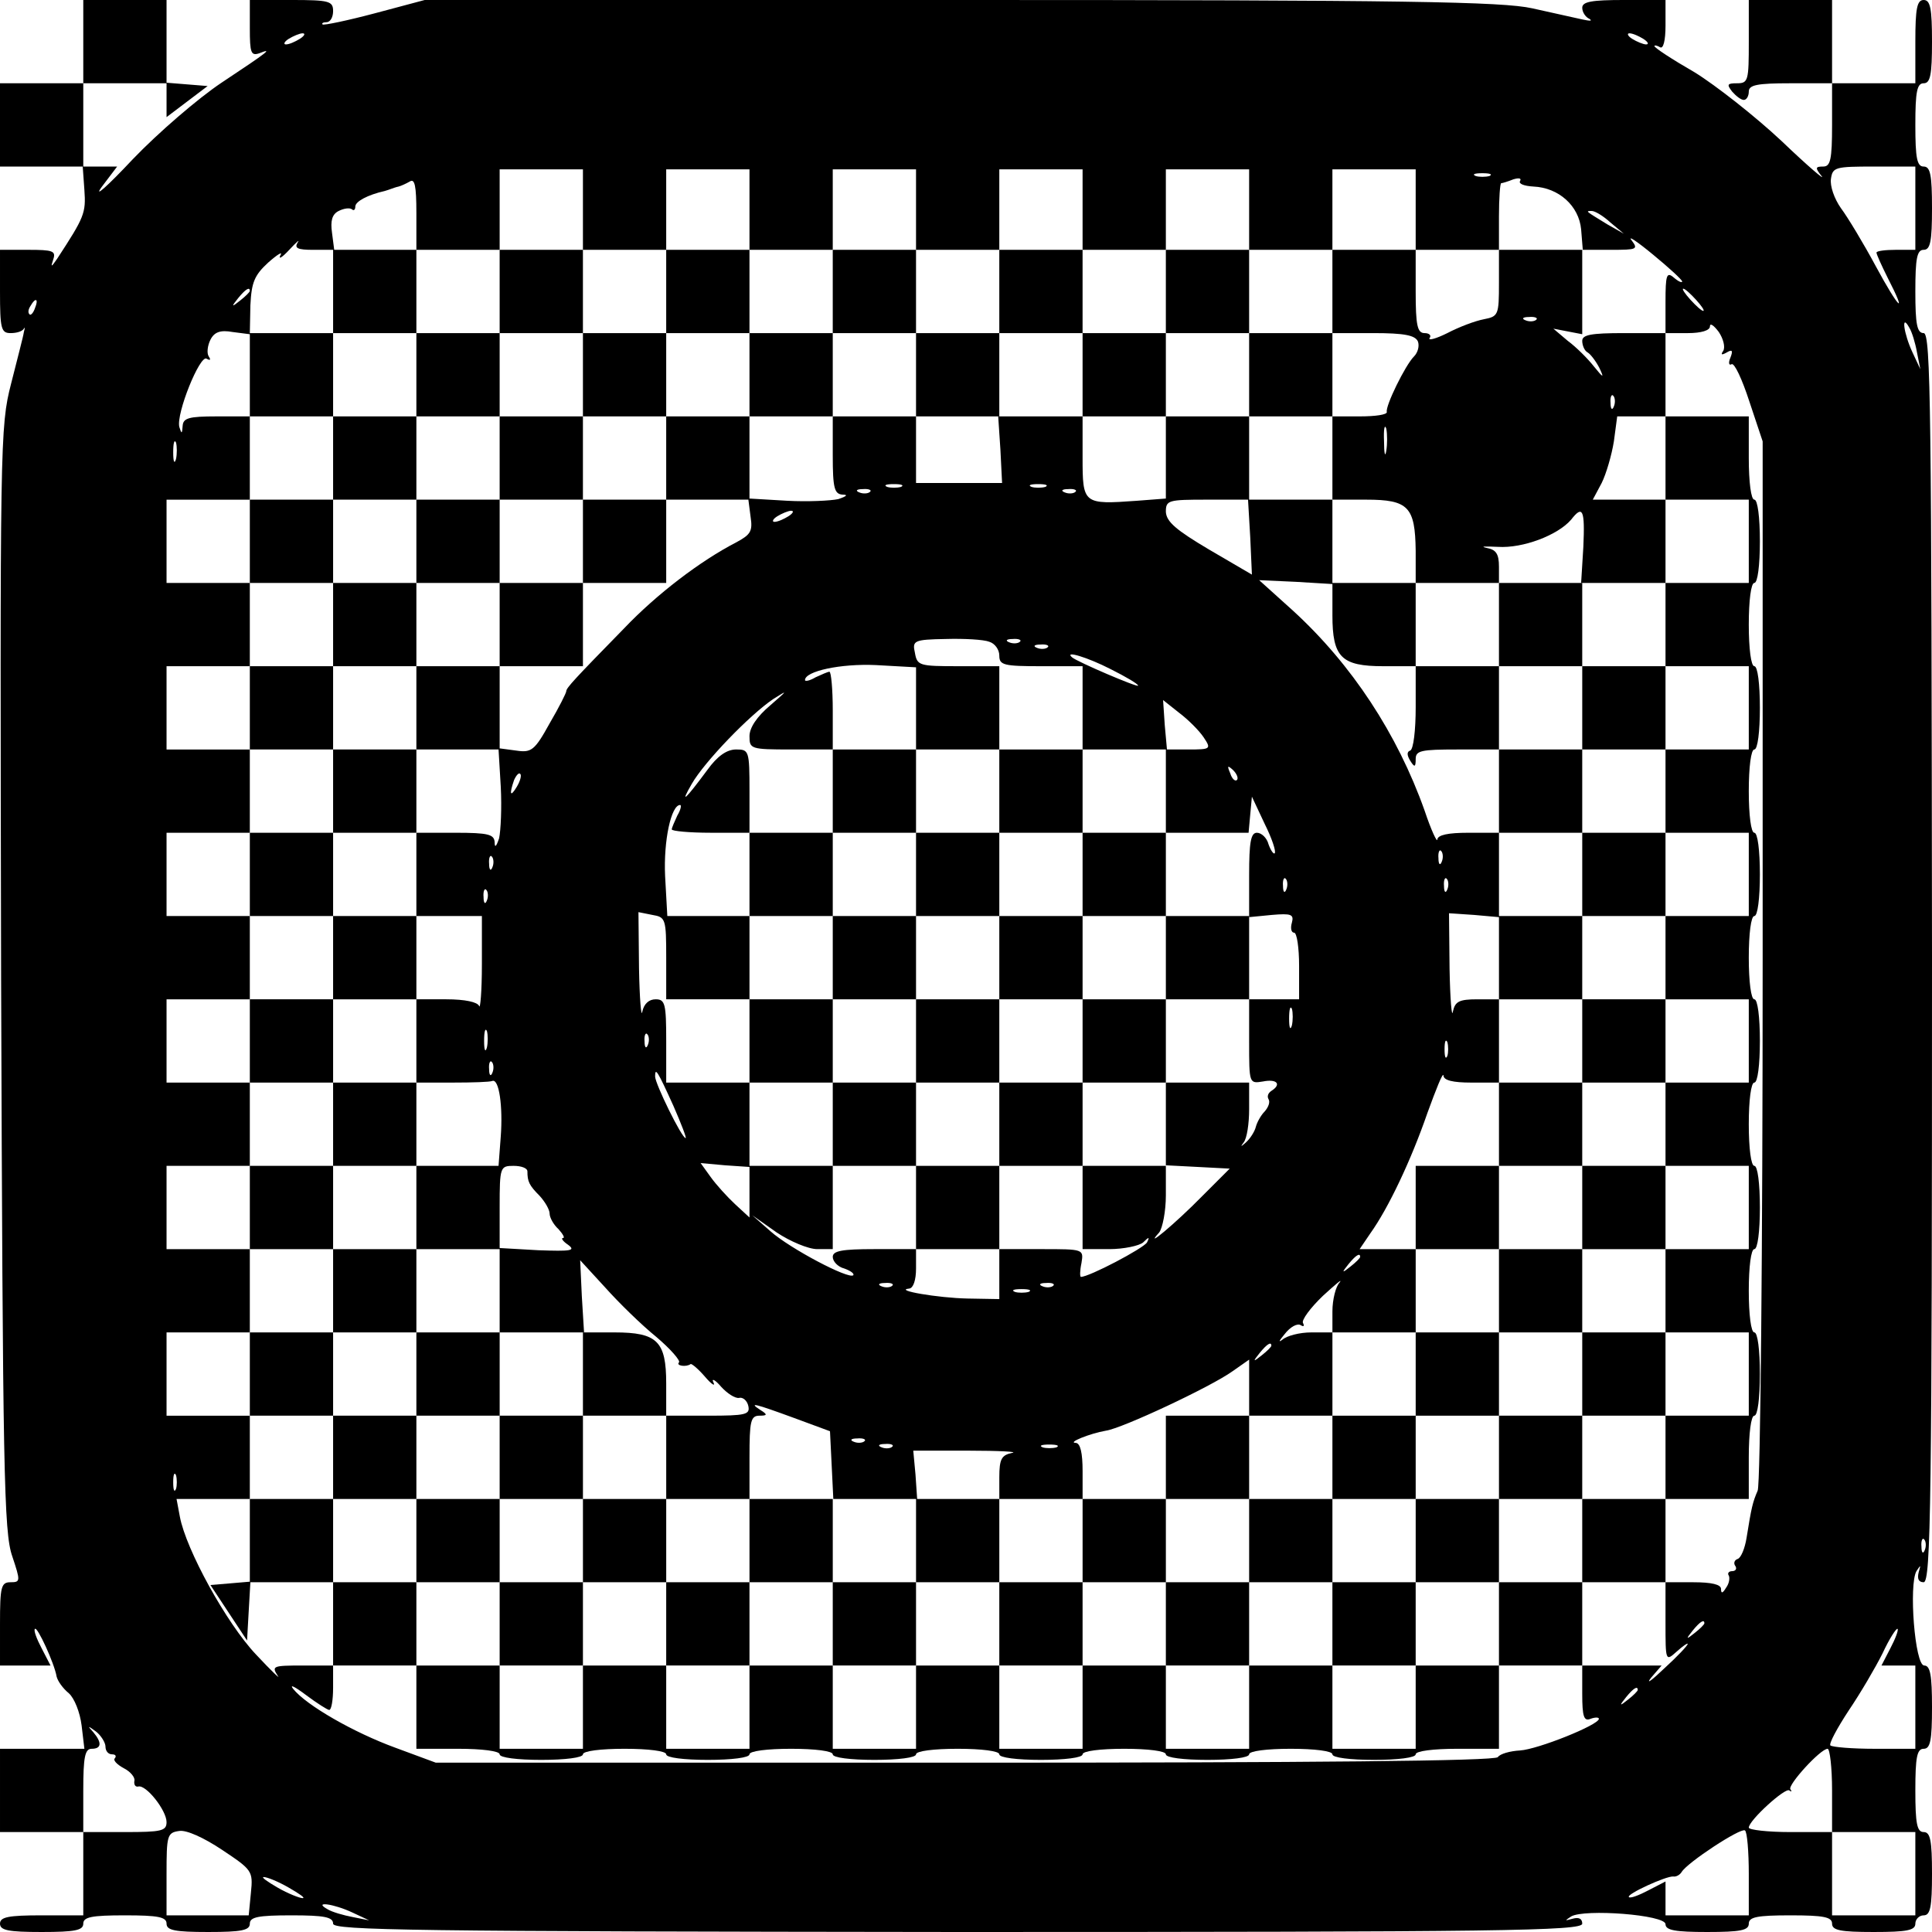 <?xml version="1.0" standalone="no"?>
<!DOCTYPE svg PUBLIC "-//W3C//DTD SVG 20010904//EN"
 "http://www.w3.org/TR/2001/REC-SVG-20010904/DTD/svg10.dtd">
<svg version="1.0" xmlns="http://www.w3.org/2000/svg"
 width="348pt" height="348pt" viewBox="0 0 348 348"
 preserveAspectRatio="xMidYMid meet">
<g transform="translate(0,348) scale(0.1,-0.1)"
fill="#000000" stroke="none">
<path d="M150 3405 l0 -75 -75 0 -75 0 0 -75 0 -75 74 0 75 0 3 -42 c3 -42 0
-49 -49 -124 -11 -16 -12 -16 -7 -1 5 15 -1 17 -45 17 l-51 0 0 -75 c0 -67 2
-75 19 -75 11 0 21 3 24 8 2 4 2 1 0 -6 -1 -8 -12 -49 -23 -93 -20 -78 -20
-103 -18 -1072 3 -890 5 -997 20 -1040 15 -45 15 -47 -3 -47 -17 0 -19 -8 -19
-75 l0 -75 45 0 46 0 -16 31 c-9 17 -15 33 -12 35 4 5 35 -62 39 -86 2 -8 11
-21 22 -30 10 -9 20 -34 23 -58 l5 -42 -76 0 -76 0 0 -75 0 -75 75 0 75 0 0
-75 0 -75 -75 0 c-60 0 -75 -3 -75 -15 0 -12 15 -15 75 -15 60 0 75 3 75 15 0
12 15 15 75 15 60 0 75 -3 75 -15 0 -12 15 -15 75 -15 60 0 75 3 75 15 0 12
15 15 75 15 59 0 75 -3 75 -15 0 -12 143 -14 1125 -15 979 0 1125 2 1125 15 0
9 -6 12 -17 9 -15 -4 -15 -4 -3 4 24 14 170 3 170 -14 0 -11 18 -14 75 -14 60
0 75 3 75 15 0 12 15 15 75 15 60 0 75 -3 75 -15 0 -12 15 -15 75 -15 60 0 75
3 75 15 0 8 7 15 15 15 12 0 15 15 15 75 0 60 -3 75 -15 75 -12 0 -15 15 -15
75 0 60 3 75 15 75 12 0 15 15 15 75 0 57 -3 75 -14 75 -17 0 -28 146 -14 170
8 12 8 12 4 -2 -3 -12 0 -18 9 -18 13 0 15 149 15 1125 -1 984 -2 1125 -15
1125 -12 0 -15 16 -15 75 0 60 3 75 15 75 12 0 15 15 15 75 0 60 -3 75 -15 75
-12 0 -15 15 -15 75 0 60 3 75 15 75 12 0 15 15 15 75 0 60 -3 75 -15 75 -12
0 -15 -15 -15 -75 l0 -75 -75 0 -75 0 0 75 0 75 -75 0 -75 0 0 -75 c0 -70 -1
-75 -21 -75 -18 0 -19 -2 -9 -15 7 -8 16 -15 21 -15 5 0 9 7 9 15 0 12 15 15
75 15 l75 0 0 -75 c0 -63 -3 -75 -16 -75 -14 0 -15 -2 -3 -17 8 -10 -25 18
-72 63 -47 44 -118 100 -157 124 -40 23 -72 44 -72 47 0 2 5 1 10 -2 6 -4 10
12 10 39 l0 46 -75 0 c-58 0 -75 -3 -75 -14 0 -8 6 -17 13 -20 6 -4 1 -4 -13
-1 -14 3 -54 12 -90 20 -54 12 -226 15 -1030 15 l-965 0 -90 -24 c-49 -13 -92
-22 -94 -20 -2 2 1 4 7 4 7 0 12 9 12 20 0 18 -7 20 -75 20 l-75 0 0 -51 c0
-44 2 -50 17 -45 25 10 18 4 -68 -53 -42 -28 -114 -90 -160 -138 -46 -49 -71
-71 -56 -50 l28 37 -30 0 -31 0 0 75 0 75 75 0 75 0 0 -31 0 -30 37 28 37 28
-37 3 -37 3 0 75 0 74 -75 0 -75 0 0 -75z m390 5 c-8 -5 -19 -10 -25 -10 -5 0
-3 5 5 10 8 5 20 10 25 10 6 0 3 -5 -5 -10z m2420 0 c8 -5 11 -10 5 -10 -5 0
-17 5 -25 10 -8 5 -10 10 -5 10 6 0 17 -5 25 -10z m-1910 -307 l0 -73 75 0 75
0 0 73 0 72 75 0 75 0 0 -72 0 -73 75 0 75 0 0 73 0 72 75 0 75 0 0 -72 0 -73
75 0 75 0 0 73 0 72 75 0 75 0 0 -72 0 -73 75 0 75 0 0 73 0 72 75 0 75 0 0
-72 0 -73 75 0 75 0 0 73 0 72 75 0 75 0 0 -72 0 -73 75 0 75 0 0 60 c0 33 2
60 4 60 2 0 12 3 22 7 10 3 15 2 12 -3 -3 -5 7 -9 24 -10 46 -2 82 -35 86 -77
l3 -37 51 0 c47 0 49 1 37 17 -8 10 10 -2 39 -26 28 -23 52 -45 52 -48 0 -3
-7 0 -15 7 -13 11 -15 5 -15 -44 l0 -56 40 0 c25 0 40 5 40 12 0 7 7 2 16 -10
8 -12 12 -27 8 -34 -5 -7 -3 -8 6 -3 10 6 12 4 7 -9 -4 -9 -3 -15 2 -12 5 3
19 -27 32 -67 l24 -72 0 -935 c0 -524 -4 -944 -9 -955 -9 -21 -11 -29 -20 -85
-3 -19 -10 -36 -16 -38 -6 -2 -8 -8 -4 -13 3 -5 0 -9 -6 -9 -6 0 -9 -4 -6 -8
2 -4 1 -14 -5 -22 -6 -10 -9 -11 -9 -2 0 8 -17 12 -50 12 l-50 0 0 -72 c0 -70
0 -71 20 -53 11 10 20 16 20 14 0 -3 -19 -23 -42 -44 -23 -22 -34 -30 -24 -17
l19 22 -71 0 -72 0 0 -51 c0 -41 3 -50 15 -45 8 3 15 3 15 0 0 -11 -110 -55
-142 -57 -18 -1 -36 -6 -40 -12 -5 -7 -336 -10 -960 -10 l-953 0 -73 27 c-74
27 -160 76 -184 106 -7 9 3 4 23 -11 20 -15 39 -27 42 -27 4 0 7 18 7 40 l0
40 -56 0 c-52 0 -55 -1 -44 -18 7 -9 -11 8 -39 38 -53 56 -126 189 -137 248
l-6 32 66 0 66 0 0 75 0 75 -75 0 -75 0 0 75 0 75 75 0 75 0 0 75 0 75 -75 0
-75 0 0 75 0 75 75 0 75 0 0 75 0 75 -75 0 -75 0 0 75 0 75 75 0 75 0 0 75 0
75 -75 0 -75 0 0 75 0 75 75 0 75 0 0 75 0 75 -75 0 -75 0 0 75 0 75 75 0 75
0 0 75 0 75 -75 0 -75 0 0 75 0 75 75 0 75 0 0 75 0 75 -60 0 c-50 0 -60 -3
-61 -17 -1 -15 -2 -15 -6 -2 -6 24 37 130 49 123 7 -4 8 -2 4 4 -4 6 -2 20 3
30 7 14 18 18 40 14 l31 -4 0 -74 0 -74 75 0 75 0 0 75 0 75 -75 0 -75 0 1 50
c2 41 7 54 32 77 17 15 27 21 22 13 -4 -8 3 -4 16 10 13 14 20 20 15 13 -6
-10 0 -13 28 -13 l36 0 0 -75 0 -75 75 0 75 0 0 75 0 75 -74 0 -74 0 -4 31
c-3 21 0 33 12 39 10 5 20 6 24 3 3 -3 6 -1 6 5 0 9 22 21 53 28 4 1 9 3 12 4
3 1 8 3 13 4 4 1 13 5 20 9 9 6 12 -7 12 -57 l0 -66 75 0 75 0 0 73 0 72 75 0
75 0 0 -72z m2400 2 l0 -75 -35 0 c-19 0 -35 -2 -35 -5 0 -3 9 -23 20 -45 37
-72 20 -56 -21 20 -22 41 -51 89 -63 105 -12 17 -20 40 -18 53 3 21 8 22 78
22 l74 0 0 -75z m-767 58 c-7 -2 -19 -2 -25 0 -7 3 -2 5 12 5 14 0 19 -2 13
-5z m218 -84 l24 -20 -30 17 c-39 24 -40 24 -28 24 6 0 21 -9 34 -21z m-2451
-123 c0 -2 -8 -10 -17 -17 -16 -13 -17 -12 -4 4 13 16 21 21 21 13z m2605 -16
c10 -11 16 -20 13 -20 -3 0 -13 9 -23 20 -10 11 -16 20 -13 20 3 0 13 -9 23
-20z m-2992 -15 c-3 -9 -8 -14 -10 -11 -3 3 -2 9 2 15 9 16 15 13 8 -4z m3390
-80 l6 -30 -14 30 c-16 34 -21 72 -6 45 5 -8 11 -28 14 -45z m-3136 -192 c-3
-10 -5 -4 -5 12 0 17 2 24 5 18 2 -7 2 -21 0 -30z m0 -1855 c-3 -7 -5 -2 -5
12 0 14 2 19 5 13 2 -7 2 -19 0 -25z m3150 -110 c-3 -8 -6 -5 -6 6 -1 11 2 17
5 13 3 -3 4 -12 1 -19z m-397 -132 c0 -2 -8 -10 -17 -17 -16 -13 -17 -12 -4 4
13 16 21 21 21 13z m335 -45 l-16 -31 31 0 30 0 0 -75 0 -75 -73 0 c-41 0 -76
3 -80 6 -3 3 12 31 33 63 21 31 48 77 61 103 12 26 25 46 27 44 2 -2 -4 -18
-13 -35z m-455 -75 c0 -2 -8 -10 -17 -17 -16 -13 -17 -12 -4 4 13 16 21 21 21
13z m-2760 -102 c0 -8 5 -14 12 -14 6 0 8 -3 5 -7 -4 -3 3 -11 16 -18 12 -6
21 -17 19 -23 -1 -7 2 -11 7 -10 14 4 51 -43 51 -64 0 -16 -9 -18 -75 -18
l-75 0 0 75 c0 60 3 75 15 75 18 0 19 11 3 30 -11 12 -10 12 5 1 9 -7 17 -20
17 -27z m3110 -79 l0 -75 75 0 75 0 0 -75 0 -75 -75 0 -75 0 0 75 0 75 -75 0
c-41 0 -75 4 -75 8 0 13 66 73 73 67 4 -3 5 -2 2 2 -6 7 54 73 67 73 4 0 8
-34 8 -75z m-2848 -184 l-4 -41 -74 0 -74 0 0 74 c0 70 1 75 23 78 13 2 44
-12 77 -34 54 -36 56 -38 52 -77z m2698 33 l0 -74 -75 0 -75 0 0 30 0 31 -31
-16 c-17 -9 -33 -15 -35 -12 -5 5 67 38 80 37 5 -1 12 3 15 8 10 17 106 80
114 75 4 -2 7 -38 7 -79z m-2630 -24 c19 -11 31 -19 25 -19 -5 0 -26 8 -45 19
-19 11 -30 19 -25 19 6 0 26 -8 45 -19z m115 -45 l30 -14 -30 6 c-16 3 -37 9
-45 14 -27 15 11 10 45 -6z"/>
<path d="M900 2955 l0 -75 -75 0 -75 0 0 -75 0 -75 -75 0 -75 0 0 -75 0 -75
-75 0 -75 0 0 -75 0 -75 75 0 75 0 0 -75 0 -75 -75 0 -75 0 0 -75 0 -75 75 0
75 0 0 -75 0 -75 -75 0 -75 0 0 -75 0 -75 75 0 75 0 0 -75 0 -75 -75 0 -75 0
0 -75 0 -75 75 0 75 0 0 -75 0 -75 -75 0 -75 0 0 -75 0 -75 75 0 75 0 0 -75 0
-75 -75 0 -75 0 0 -75 0 -75 75 0 75 0 0 -75 0 -75 -75 0 -75 0 0 -74 0 -75
-35 -3 -36 -3 33 -50 33 -50 3 53 3 52 75 0 74 0 0 -75 0 -75 75 0 75 0 0 -75
0 -75 75 0 c43 0 75 -4 75 -10 0 -6 32 -10 75 -10 43 0 75 4 75 10 0 6 32 10
75 10 43 0 75 -4 75 -10 0 -6 32 -10 75 -10 43 0 75 4 75 10 0 6 32 10 75 10
43 0 75 -4 75 -10 0 -6 32 -10 75 -10 43 0 75 4 75 10 0 6 32 10 75 10 43 0
75 -4 75 -10 0 -6 32 -10 75 -10 43 0 75 4 75 10 0 6 32 10 75 10 43 0 75 -4
75 -10 0 -6 32 -10 75 -10 43 0 75 4 75 10 0 6 32 10 75 10 43 0 75 -4 75 -10
0 -6 32 -10 75 -10 43 0 75 4 75 10 0 6 32 10 75 10 l75 0 0 75 0 75 75 0 75
0 0 75 0 75 75 0 75 0 0 75 0 75 75 0 75 0 0 75 c0 43 4 75 10 75 6 0 10 32
10 75 0 43 -4 75 -10 75 -6 0 -10 32 -10 75 0 43 4 75 10 75 6 0 10 32 10 75
0 43 -4 75 -10 75 -6 0 -10 32 -10 75 0 43 4 75 10 75 6 0 10 32 10 75 0 43
-4 75 -10 75 -6 0 -10 32 -10 75 0 43 4 75 10 75 6 0 10 32 10 75 0 43 -4 75
-10 75 -6 0 -10 32 -10 75 0 43 4 75 10 75 6 0 10 32 10 75 0 43 -4 75 -10 75
-6 0 -10 32 -10 75 0 43 4 75 10 75 6 0 10 32 10 75 0 43 -4 75 -10 75 -6 0
-10 32 -10 75 l0 75 -75 0 -75 0 0 75 0 75 -75 0 c-59 0 -75 -3 -75 -14 0 -8
4 -18 10 -21 5 -3 15 -16 21 -28 9 -19 7 -18 -10 3 -11 14 -32 35 -47 46 l-26
22 26 -5 26 -5 0 76 0 76 -75 0 -75 0 0 -60 c0 -57 -1 -60 -27 -65 -16 -3 -45
-14 -66 -25 -20 -10 -35 -14 -32 -9 4 5 -1 9 -9 9 -13 0 -16 14 -16 75 l0 75
-75 0 -75 0 0 -75 0 -75 -75 0 -75 0 0 75 0 75 -75 0 -75 0 0 -75 0 -75 -75 0
-75 0 0 75 0 75 -75 0 -75 0 0 -75 0 -75 -75 0 -75 0 0 75 0 75 -75 0 -75 0 0
-75 0 -75 -75 0 -75 0 0 75 0 75 -75 0 -75 0 0 -75 0 -75 -75 0 -75 0 0 75 0
75 -75 0 -75 0 0 -75z m1867 -51 c-3 -3 -12 -4 -19 -1 -8 3 -5 6 6 6 11 1 17
-2 13 -5z m-1717 -99 l0 -75 75 0 75 0 0 75 0 75 75 0 75 0 0 -75 0 -75 75 0
75 0 0 75 0 75 75 0 75 0 0 -75 0 -75 75 0 75 0 0 75 0 75 75 0 75 0 0 -75 0
-75 75 0 75 0 0 75 0 75 75 0 75 0 0 -75 0 -75 75 0 75 0 0 75 0 75 74 0 c56
0 75 -4 80 -15 3 -8 0 -20 -7 -27 -16 -16 -52 -90 -49 -100 1 -5 -21 -8 -48
-8 l-50 0 0 -75 0 -75 61 0 c76 0 88 -13 89 -92 l0 -58 75 0 75 0 0 29 c0 23
-5 31 -22 34 -13 3 -4 3 20 2 45 -3 108 21 132 49 21 27 25 18 22 -49 l-4 -65
76 0 76 0 0 75 0 75 -65 0 -66 0 16 30 c8 16 18 50 22 75 l6 45 43 0 44 0 0
-75 0 -75 75 0 75 0 0 -75 0 -75 -75 0 -75 0 0 -75 0 -75 75 0 75 0 0 -75 0
-75 -75 0 -75 0 0 -75 0 -75 75 0 75 0 0 -75 0 -75 -75 0 -75 0 0 -75 0 -75
75 0 75 0 0 -75 0 -75 -75 0 -75 0 0 -75 0 -75 75 0 75 0 0 -75 0 -75 -75 0
-75 0 0 -75 0 -75 75 0 75 0 0 -75 0 -75 -75 0 -75 0 0 -75 0 -75 -75 0 -75 0
0 -75 0 -75 -75 0 -75 0 0 -75 0 -75 -75 0 -75 0 0 -75 0 -75 -75 0 -75 0 0
75 0 75 -75 0 -75 0 0 -75 0 -75 -75 0 -75 0 0 75 0 75 -75 0 -75 0 0 -75 0
-75 -75 0 -75 0 0 75 0 75 -75 0 -75 0 0 -75 0 -75 -75 0 -75 0 0 75 0 75 -75
0 -75 0 0 -75 0 -75 -75 0 -75 0 0 75 0 75 -75 0 -75 0 0 -75 0 -75 -75 0 -75
0 0 75 0 75 -75 0 -75 0 0 75 0 75 -75 0 -75 0 0 75 0 75 75 0 75 0 0 75 0 75
-75 0 -75 0 0 75 0 75 75 0 75 0 0 75 0 75 -75 0 -75 0 0 75 0 75 75 0 75 0 0
75 0 75 -75 0 -75 0 0 75 0 75 75 0 75 0 0 75 0 75 -75 0 -75 0 0 75 0 75 75
0 75 0 0 75 0 75 -75 0 -75 0 0 75 0 75 75 0 75 0 0 75 0 75 -75 0 -75 0 0 75
0 75 75 0 75 0 0 75 0 75 75 0 75 0 0 75 0 75 75 0 75 0 0 -75z m1857 -57 c-3
-8 -6 -5 -6 6 -1 11 2 17 5 13 3 -3 4 -12 1 -19z m-410 -80 c-2 -13 -4 -5 -4
17 -1 22 1 32 4 23 2 -10 2 -28 0 -40z"/>
<path d="M900 2655 l0 -75 -75 0 -75 0 0 -75 0 -75 75 0 75 0 0 -75 0 -75 -75
0 -75 0 0 -75 0 -75 74 0 74 0 4 -67 c2 -38 0 -79 -3 -93 -5 -15 -8 -18 -8 -7
-1 14 -11 17 -71 17 l-70 0 0 -75 0 -75 59 0 59 0 0 -87 c0 -49 -3 -82 -5 -75
-3 7 -25 12 -59 12 l-54 0 0 -75 0 -75 65 0 c36 0 68 1 72 3 12 4 19 -46 15
-100 l-4 -53 -74 0 -74 0 0 -75 0 -75 75 0 75 0 0 -75 0 -75 -75 0 -75 0 0
-75 0 -75 75 0 75 0 0 -75 0 -75 -75 0 -75 0 0 -75 0 -75 75 0 75 0 0 -75 0
-75 75 0 75 0 0 75 0 75 75 0 75 0 0 -75 0 -75 75 0 75 0 0 75 0 75 75 0 75 0
0 -75 0 -75 75 0 75 0 0 75 0 75 75 0 75 0 0 -75 0 -75 75 0 75 0 0 75 0 75
75 0 75 0 0 -75 0 -75 75 0 75 0 0 75 0 75 75 0 75 0 0 -75 0 -75 75 0 75 0 0
75 0 75 75 0 75 0 0 75 0 75 75 0 75 0 0 75 0 75 75 0 75 0 0 75 0 75 -75 0
-75 0 0 75 0 75 75 0 75 0 0 75 0 75 -75 0 -75 0 0 75 0 75 75 0 75 0 0 75 0
75 -75 0 -75 0 0 75 0 75 75 0 75 0 0 75 0 75 -75 0 -75 0 0 75 0 75 75 0 75
0 0 75 0 75 -75 0 -75 0 0 75 0 75 -75 0 -75 0 0 -75 0 -75 -75 0 -75 0 0 75
0 75 -75 0 -75 0 0 75 0 75 -75 0 -75 0 0 75 0 75 -75 0 -75 0 0 -74 0 -74
-52 -4 c-97 -7 -98 -6 -98 78 l0 74 -76 0 -76 0 4 -60 3 -60 -77 0 -78 0 0 60
0 60 -75 0 -75 0 0 -70 c0 -60 3 -70 18 -71 10 0 7 -3 -8 -8 -14 -3 -55 -5
-92 -3 l-68 4 0 74 0 74 -75 0 -75 0 0 -75 0 -75 -75 0 -75 0 0 75 0 75 -75 0
-75 0 0 -75z m723 -52 c-7 -2 -19 -2 -25 0 -7 3 -2 5 12 5 14 0 19 -2 13 -5z
m260 0 c-7 -2 -19 -2 -25 0 -7 3 -2 5 12 5 14 0 19 -2 13 -5z m-316 -9 c-3 -3
-12 -4 -19 -1 -8 3 -5 6 6 6 11 1 17 -2 13 -5z m370 0 c-3 -3 -12 -4 -19 -1
-8 3 -5 6 6 6 11 1 17 -2 13 -5z m-887 -89 l0 -75 75 0 75 0 0 75 0 75 74 0
74 0 4 -31 c4 -26 0 -32 -26 -46 -64 -33 -143 -93 -202 -155 -88 -90 -104
-107 -104 -113 0 -3 -13 -29 -30 -58 -27 -49 -33 -53 -60 -49 l-30 4 0 74 0
74 75 0 75 0 0 75 0 75 -75 0 -75 0 0 75 0 75 75 0 75 0 0 -75z m1202 7 l3
-67 -77 45 c-59 35 -77 50 -78 68 0 21 4 22 74 22 l74 0 4 -68z m-832 38 c-8
-5 -19 -10 -25 -10 -5 0 -3 5 5 10 8 5 20 10 25 10 6 0 3 -5 -5 -10z m980
-178 c0 -76 16 -92 92 -92 l58 0 0 -74 c0 -41 -4 -76 -10 -78 -6 -2 -6 -8 0
-18 8 -13 10 -12 10 3 0 15 10 17 75 17 l75 0 0 75 0 75 75 0 75 0 0 -75 0
-75 -75 0 -75 0 0 -75 0 -75 75 0 75 0 0 -75 0 -75 -75 0 -75 0 0 -75 0 -75
75 0 75 0 0 -75 0 -75 -75 0 -75 0 0 -75 0 -75 75 0 75 0 0 -75 0 -75 -75 0
-75 0 0 -75 0 -75 75 0 75 0 0 -75 0 -75 -75 0 -75 0 0 -75 0 -75 -75 0 -75 0
0 -75 0 -75 -75 0 -75 0 0 75 0 75 -75 0 -75 0 0 -75 0 -75 -75 0 -75 0 0 75
0 75 -75 0 -75 0 0 -75 0 -75 -75 0 -75 0 0 75 0 75 -75 0 -75 0 0 -75 0 -75
-75 0 -75 0 0 75 0 75 -75 0 -75 0 0 -75 0 -75 -75 0 -75 0 0 75 0 75 -75 0
-75 0 0 -75 0 -75 -75 0 -75 0 0 75 0 75 75 0 75 0 0 75 0 75 -75 0 -75 0 0
75 0 75 76 0 76 0 -4 65 -3 65 45 -49 c25 -28 66 -68 92 -89 26 -22 44 -43 41
-46 -6 -6 13 -9 21 -3 2 1 14 -9 26 -23 12 -14 19 -18 15 -10 -4 8 3 5 14 -8
11 -12 25 -21 32 -20 7 2 15 -5 17 -15 3 -15 -5 -17 -72 -17 l-76 0 0 -75 0
-75 75 0 75 0 0 75 c0 65 2 75 18 75 14 0 15 2 2 10 -23 15 -11 12 60 -14 l65
-24 3 -61 3 -61 75 0 76 0 -3 44 -4 43 100 0 c55 0 90 -2 78 -4 -19 -4 -23
-11 -23 -44 l0 -39 75 0 75 0 0 50 c0 33 -4 50 -12 51 -17 0 25 17 54 22 29 4
189 79 228 107 l30 21 0 -50 0 -51 75 0 75 0 0 75 0 75 -38 0 c-21 0 -44 -6
-52 -13 -8 -6 -6 -2 4 10 10 13 23 20 29 16 5 -3 7 -2 4 4 -3 5 13 27 36 49
23 21 36 32 30 24 -7 -7 -13 -31 -13 -52 l0 -38 75 0 75 0 0 75 0 75 -51 0
-50 0 19 28 c33 46 74 133 103 217 16 44 28 74 29 68 0 -9 17 -13 50 -13 l50
0 0 75 0 75 -39 0 c-33 0 -40 -4 -44 -22 -2 -13 -5 22 -6 77 l-1 100 45 -3 45
-4 0 76 0 76 -55 0 c-37 0 -55 -4 -56 -12 0 -7 -11 16 -23 52 -49 138 -131
263 -237 360 l-61 55 66 -3 66 -4 0 -56z m-618 -48 c10 -3 18 -14 18 -25 0
-17 8 -19 75 -19 l75 0 0 -75 0 -75 76 0 76 0 -4 44 -3 45 29 -23 c16 -12 36
-32 44 -44 14 -21 13 -22 -27 -22 l-41 0 0 -75 0 -75 74 0 75 0 3 33 3 32 23
-49 c13 -26 21 -50 18 -53 -2 -2 -7 5 -11 16 -3 12 -13 21 -21 21 -11 0 -14
-17 -14 -76 l0 -76 41 4 c35 3 40 1 36 -14 -3 -10 -1 -18 4 -18 5 0 9 -27 9
-60 l0 -60 -45 0 -45 0 0 -76 c0 -76 0 -76 25 -72 25 5 34 -5 15 -17 -6 -4 -8
-10 -5 -15 3 -5 0 -14 -7 -22 -7 -7 -14 -20 -16 -28 -2 -8 -10 -21 -18 -28 -9
-8 -10 -8 -4 0 6 7 10 34 10 60 l0 48 -75 0 -75 0 0 -75 0 -74 58 -3 57 -3
-50 -50 c-48 -49 -107 -98 -77 -65 6 8 12 38 12 67 l0 53 -75 0 -75 0 0 -75 0
-75 48 0 c26 0 54 6 61 12 11 11 12 10 7 0 -7 -11 -104 -62 -119 -62 -2 0 -2
11 1 25 4 25 4 25 -72 25 l-76 0 0 -45 0 -45 -57 1 c-53 1 -135 15 -105 18 7
1 12 15 12 36 l0 35 -75 0 c-58 0 -75 -3 -75 -14 0 -8 9 -18 21 -21 11 -4 18
-9 16 -12 -8 -8 -114 48 -149 79 l-33 29 44 -31 c24 -16 57 -30 73 -30 l28 0
0 75 0 75 -75 0 -75 0 0 -47 0 -46 -26 24 c-14 13 -34 35 -44 49 l-18 25 44
-4 44 -3 0 76 0 76 -75 0 -75 0 0 75 c0 67 -2 75 -19 75 -12 0 -21 -8 -24 -22
-2 -13 -5 23 -6 78 l-1 101 25 -5 c24 -4 25 -7 25 -78 l0 -74 75 0 75 0 0 75
0 75 -74 0 -74 0 -4 72 c-3 64 11 128 27 128 3 0 1 -9 -5 -19 -5 -11 -10 -22
-10 -25 0 -3 32 -6 70 -6 l70 0 0 75 c0 73 -1 75 -24 75 -17 0 -34 -12 -52
-37 -40 -54 -50 -63 -28 -25 23 40 104 124 147 153 27 17 26 16 -5 -11 -25
-21 -38 -41 -38 -56 0 -23 2 -24 75 -24 l75 0 0 70 c0 39 -3 70 -6 70 -3 0
-14 -5 -25 -10 -10 -6 -19 -8 -19 -5 0 16 64 30 128 27 l72 -4 0 -74 0 -74 75
0 75 0 0 75 0 75 -74 0 c-70 0 -74 1 -78 24 -5 22 -2 24 55 25 34 1 69 -1 79
-5z m55 0 c-3 -3 -12 -4 -19 -1 -8 3 -5 6 6 6 11 1 17 -2 13 -5z m50 -10 c-3
-3 -12 -4 -19 -1 -8 3 -5 6 6 6 11 1 17 -2 13 -5z m113 -39 c28 -14 50 -27 50
-30 0 -4 -110 43 -119 51 -15 13 28 0 69 -21z m228 -200 c-3 -3 -9 2 -12 12
-6 14 -5 15 5 6 7 -7 10 -15 7 -18z m-1297 -12 c-12 -20 -14 -14 -5 12 4 9 9
14 11 11 3 -2 0 -13 -6 -23z m1666 -135 c-3 -8 -6 -5 -6 6 -1 11 2 17 5 13 3
-3 4 -12 1 -19z m-1710 -10 c-3 -8 -6 -5 -6 6 -1 11 2 17 5 13 3 -3 4 -12 1
-19z m1430 -40 c-3 -8 -6 -5 -6 6 -1 11 2 17 5 13 3 -3 4 -12 1 -19z m290 0
c-3 -8 -6 -5 -6 6 -1 11 2 17 5 13 3 -3 4 -12 1 -19z m-1730 -20 c-3 -8 -6 -5
-6 6 -1 11 2 17 5 13 3 -3 4 -12 1 -19z m1450 -225 c-3 -10 -5 -4 -5 12 0 17
2 24 5 18 2 -7 2 -21 0 -30z m-1450 -40 c-3 -10 -5 -4 -5 12 0 17 2 24 5 18 2
-7 2 -21 0 -30z m290 5 c-3 -8 -6 -5 -6 6 -1 11 2 17 5 13 3 -3 4 -12 1 -19z
m1440 -20 c-3 -7 -5 -2 -5 12 0 14 2 19 5 13 2 -7 2 -19 0 -25z m-1720 -30
c-3 -8 -6 -5 -6 6 -1 11 2 17 5 13 3 -3 4 -12 1 -19z m326 -60 c14 -32 24 -58
22 -58 -7 0 -55 98 -55 111 0 17 4 11 33 -53z m-263 -118 c0 -18 3 -25 22 -44
10 -11 18 -25 18 -32 0 -7 7 -20 16 -28 8 -9 12 -16 8 -16 -4 0 0 -6 9 -12 15
-11 5 -12 -53 -10 l-70 4 0 74 c0 72 1 74 25 74 14 0 25 -4 25 -10z m1500
-154 c0 -2 -8 -10 -17 -17 -16 -13 -17 -12 -4 4 13 16 21 21 21 13z m-843 -52
c-3 -3 -12 -4 -19 -1 -8 3 -5 6 6 6 11 1 17 -2 13 -5z m290 0 c-3 -3 -12 -4
-19 -1 -8 3 -5 6 6 6 11 1 17 -2 13 -5z m-44 -11 c-7 -2 -19 -2 -25 0 -7 3 -2
5 12 5 14 0 19 -2 13 -5z m437 -97 c0 -2 -8 -10 -17 -17 -16 -13 -17 -12 -4 4
13 16 21 21 21 13z m-733 -172 c-3 -3 -12 -4 -19 -1 -8 3 -5 6 6 6 11 1 17 -2
13 -5z m50 -10 c-3 -3 -12 -4 -19 -1 -8 3 -5 6 6 6 11 1 17 -2 13 -5z m296 -1
c-7 -2 -19 -2 -25 0 -7 3 -2 5 12 5 14 0 19 -2 13 -5z"/>
<path d="M2550 1305 l0 -75 75 0 75 0 0 75 0 75 -75 0 -75 0 0 -75z"/>
<path d="M1050 1005 l0 -75 75 0 75 0 0 58 c0 76 -16 92 -93 92 l-57 0 0 -75z"/>
<path d="M2550 1005 l0 -75 -75 0 -75 0 0 -75 0 -75 75 0 75 0 0 75 0 75 75 0
75 0 0 75 0 75 -75 0 -75 0 0 -75z"/>
<path d="M2100 855 l0 -75 75 0 75 0 0 75 0 75 -75 0 -75 0 0 -75z"/>
<path d="M1500 2055 l0 -75 -75 0 -75 0 0 -75 0 -75 75 0 75 0 0 -75 0 -75
-75 0 -75 0 0 -75 0 -75 75 0 75 0 0 -75 0 -75 75 0 75 0 0 -75 0 -75 75 0 75
0 0 75 0 75 75 0 75 0 0 75 0 75 75 0 75 0 0 75 0 75 75 0 75 0 0 75 0 75 -75
0 -75 0 0 75 0 75 -75 0 -75 0 0 75 0 75 -75 0 -75 0 0 -75 0 -75 -75 0 -75 0
0 75 0 75 -75 0 -75 0 0 -75z m150 -150 l0 -75 75 0 75 0 0 75 0 75 75 0 75 0
0 -75 0 -75 75 0 75 0 0 -75 0 -75 -75 0 -75 0 0 -75 0 -75 -75 0 -75 0 0 -75
0 -75 -75 0 -75 0 0 75 0 75 -75 0 -75 0 0 75 0 75 75 0 75 0 0 75 0 75 -75 0
-75 0 0 75 0 75 75 0 75 0 0 -75z"/>
<path d="M1800 1755 l0 -75 -75 0 -75 0 0 -75 0 -75 75 0 75 0 0 75 0 75 75 0
75 0 0 75 0 75 -75 0 -75 0 0 -75z"/>
</g>
</svg>
